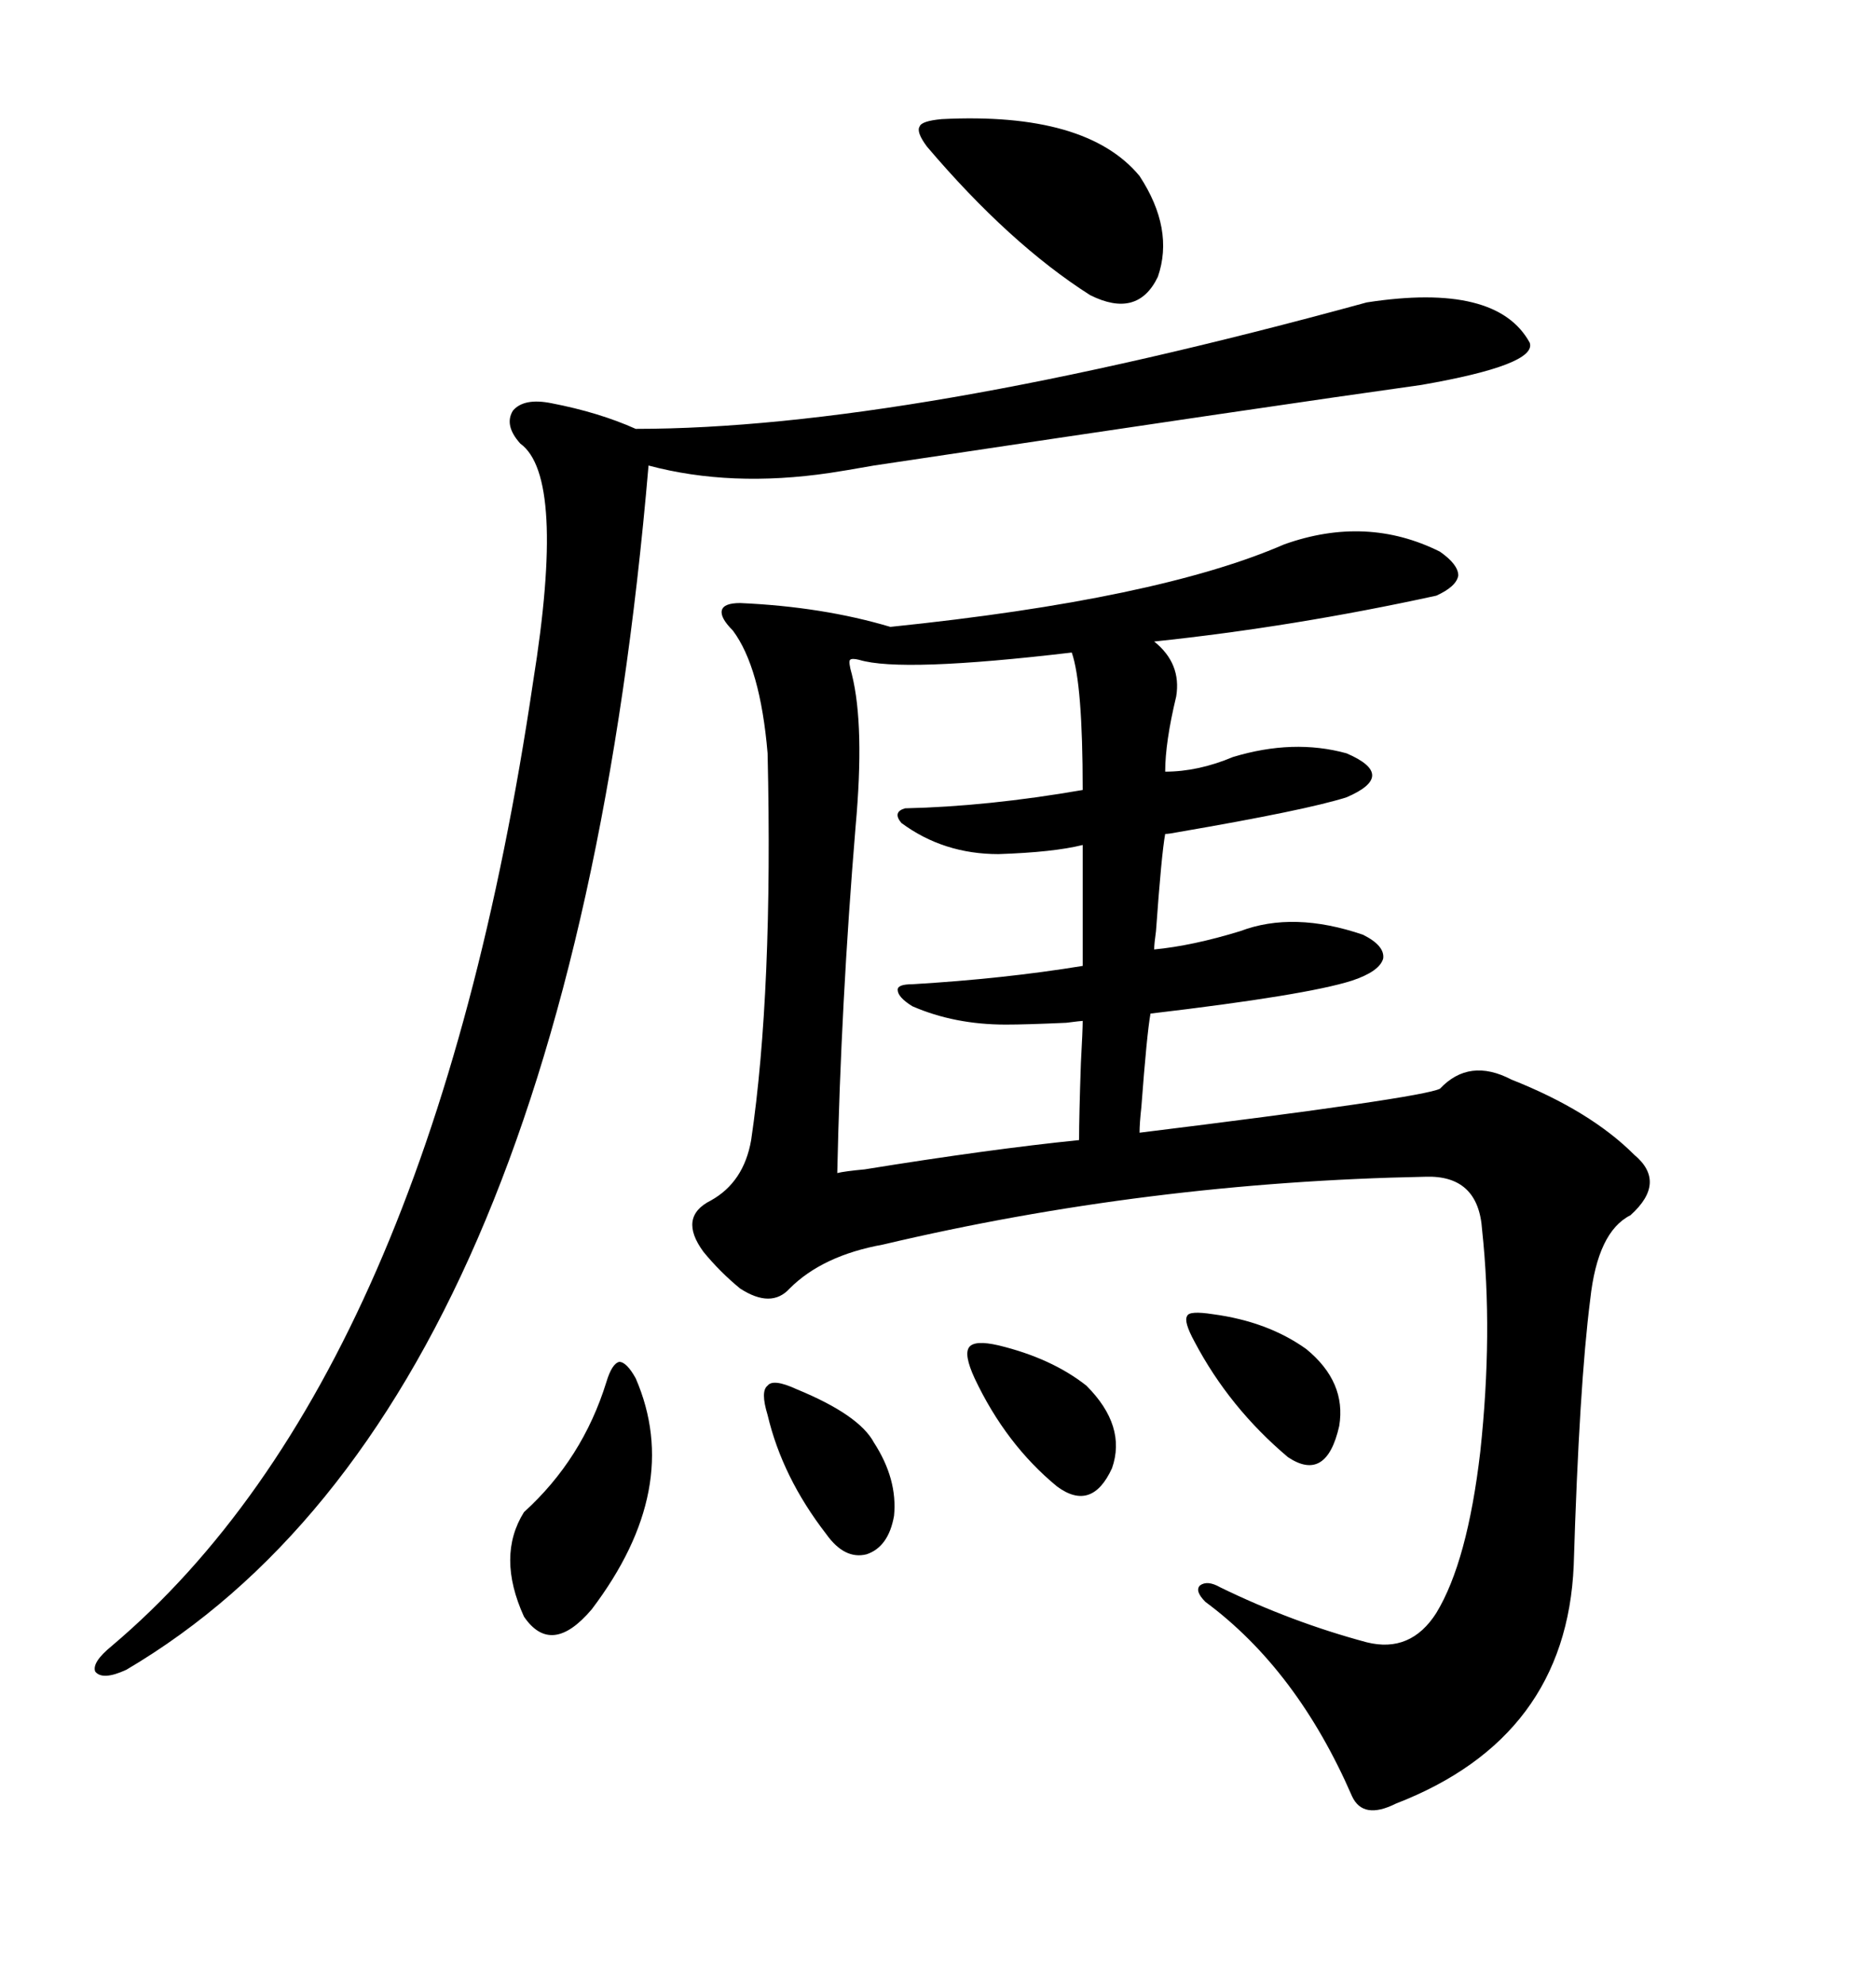 <svg xmlns="http://www.w3.org/2000/svg" xmlns:xlink="http://www.w3.org/1999/xlink" width="300" height="317.285"><path d="M183.98 162.01L183.98 162.01Q183.40 165.23 182.52 176.95L182.52 176.95Q182.23 179.59 182.23 181.05L182.23 181.05Q227.34 175.49 230.27 174.02L230.27 174.02Q234.96 169.04 241.70 172.56L241.70 172.56Q254.30 177.54 261.33 184.57L261.33 184.57Q266.60 188.96 260.74 194.24L260.74 194.24Q255.47 196.88 254.30 207.71L254.30 207.71Q252.54 221.48 251.66 250.20L251.66 250.20Q250.49 277.73 223.24 288.28L223.24 288.28Q217.97 290.92 216.21 287.11L216.21 287.11Q207.42 266.89 192.77 256.05L192.77 256.05Q191.02 254.30 191.89 253.42L191.89 253.42Q193.07 252.54 195.12 253.71L195.12 253.71Q206.54 259.28 218.55 262.50L218.55 262.50Q225.59 264.26 229.69 257.81L229.69 257.81Q234.67 249.61 236.72 232.03L236.72 232.03Q238.77 212.99 237.01 196.58L237.01 196.58Q236.43 187.79 227.93 188.09L227.93 188.09Q183.40 188.96 141.21 198.93L141.21 198.93Q131.54 200.68 126.27 205.96L126.27 205.96Q123.34 209.18 118.36 205.96L118.36 205.96Q115.14 203.32 112.50 200.10L112.50 200.10Q108.40 194.53 113.67 191.89L113.67 191.89Q118.95 188.96 120.12 182.23L120.12 182.23Q123.63 158.50 122.75 120.41L122.75 120.41Q121.58 106.64 117.19 100.78L117.19 100.78Q115.14 98.73 115.43 97.56L115.43 97.56Q115.72 96.39 118.36 96.39L118.36 96.39Q131.54 96.97 142.38 100.20L142.38 100.20Q185.16 95.80 205.37 87.01L205.37 87.01Q218.55 82.32 230.27 88.18L230.27 88.18Q233.20 90.23 233.20 91.99L233.20 91.99Q232.91 93.75 229.69 95.21L229.69 95.21Q206.84 100.20 184.57 102.54L184.57 102.54Q188.96 106.05 188.09 111.33L188.09 111.33Q186.33 118.65 186.33 123.34L186.33 123.34Q191.60 123.34 197.17 121.00L197.17 121.00Q206.84 118.07 215.33 120.41L215.33 120.41Q219.43 122.17 219.43 123.93L219.43 123.93Q219.43 125.68 215.33 127.44L215.33 127.44Q208.89 129.49 188.38 133.01L188.38 133.01Q186.91 133.30 186.33 133.30L186.33 133.30Q185.74 136.52 184.86 148.83L184.86 148.83Q184.57 150.88 184.57 151.76L184.57 151.76Q190.72 151.17 198.34 148.83L198.34 148.83Q206.84 145.61 217.97 149.41L217.97 149.41Q221.48 151.17 221.19 153.22L221.19 153.22Q220.61 155.27 216.21 156.74L216.21 156.74Q208.89 159.08 183.98 162.01ZM218.55 48.34L218.55 48.34Q239.36 45.12 244.63 54.79L244.63 54.79Q245.80 58.30 227.34 61.52L227.34 61.52Q204.20 64.75 139.75 74.41L139.75 74.41Q134.77 75.29 132.71 75.59L132.71 75.59Q116.89 77.93 103.71 74.41L103.71 74.41Q90.82 225.29 20.21 266.89L20.21 266.89Q16.41 268.65 15.23 267.19L15.23 267.19Q14.65 265.72 17.87 263.09L17.87 263.09Q68.85 220.02 85.25 108.98L85.25 108.98Q90.53 76.17 83.20 70.90L83.20 70.90Q80.57 67.97 82.03 65.63L82.03 65.63Q83.79 63.57 88.18 64.45L88.18 64.45Q95.80 65.92 101.66 68.55L101.66 68.55Q144.73 68.55 218.55 48.34ZM171.39 104.30L171.39 104.30Q144.14 107.52 137.40 105.47L137.40 105.47Q136.23 105.18 135.94 105.47L135.94 105.47Q135.64 105.76 136.23 107.81L136.23 107.81Q138.28 116.02 136.82 132.13L136.82 132.13Q134.47 160.55 133.89 187.50L133.89 187.50Q135.06 187.21 138.28 186.91L138.28 186.91Q158.20 183.69 172.56 182.23L172.56 182.23Q172.56 178.42 172.85 169.92L172.85 169.92Q173.14 164.65 173.14 163.18L173.14 163.18Q172.85 163.18 170.51 163.48L170.51 163.48Q164.06 163.77 160.84 163.77L160.84 163.77Q152.64 163.77 145.90 160.84L145.90 160.84Q143.55 159.38 143.55 158.20L143.55 158.20Q143.55 157.32 145.90 157.32L145.90 157.32Q160.55 156.45 173.14 154.39L173.14 154.39L173.14 135.06Q168.46 136.23 159.67 136.52L159.67 136.52Q150.88 136.52 144.14 131.54L144.14 131.54Q142.68 129.79 144.73 129.20L144.73 129.20Q157.91 128.91 173.14 126.27L173.14 126.27Q173.14 109.28 171.39 104.30ZM150.59 19.04L150.59 19.04Q173.73 17.87 182.23 28.13L182.23 28.13Q187.79 36.62 185.16 44.24L185.16 44.24Q181.93 50.98 174.32 47.17L174.32 47.17Q161.43 38.96 148.24 23.44L148.24 23.44Q146.48 21.09 147.07 20.21L147.07 20.21Q147.36 19.34 150.59 19.04ZM101.66 220.31L101.66 220.31Q109.28 237.89 94.63 257.23L94.63 257.23Q88.18 264.84 83.79 258.40L83.79 258.40Q79.39 248.73 83.79 241.70L83.79 241.70Q93.16 233.20 96.97 220.90L96.97 220.90Q97.85 217.97 99.02 217.68L99.02 217.68Q100.20 217.68 101.66 220.31ZM122.75 226.17L122.75 226.17Q121.58 222.36 122.75 221.48L122.75 221.48Q123.63 220.31 127.44 222.07L127.44 222.07Q137.40 226.17 139.75 230.57L139.75 230.57Q143.55 236.43 142.97 242.29L142.97 242.29Q142.09 247.27 138.57 248.44L138.57 248.44Q135.06 249.32 132.13 245.21L132.13 245.21Q125.10 236.13 122.75 226.17ZM191.02 214.45L191.02 214.45Q189.26 211.23 189.84 210.35L189.84 210.35Q190.14 209.47 193.95 210.06L193.95 210.06Q202.73 211.23 208.89 215.63L208.89 215.63Q215.33 220.90 214.16 227.93L214.16 227.93Q212.11 237.01 205.96 232.91L205.96 232.91Q196.58 225 191.02 214.45ZM155.86 220.31L155.86 220.31Q154.10 216.50 154.98 215.33L154.98 215.33Q155.86 214.16 159.67 215.04L159.67 215.04Q168.16 217.09 173.73 221.48L173.73 221.48Q180.18 227.93 177.83 234.67L177.83 234.67Q174.61 241.70 169.04 237.60L169.04 237.60Q160.84 230.86 155.86 220.31Z"/></svg>